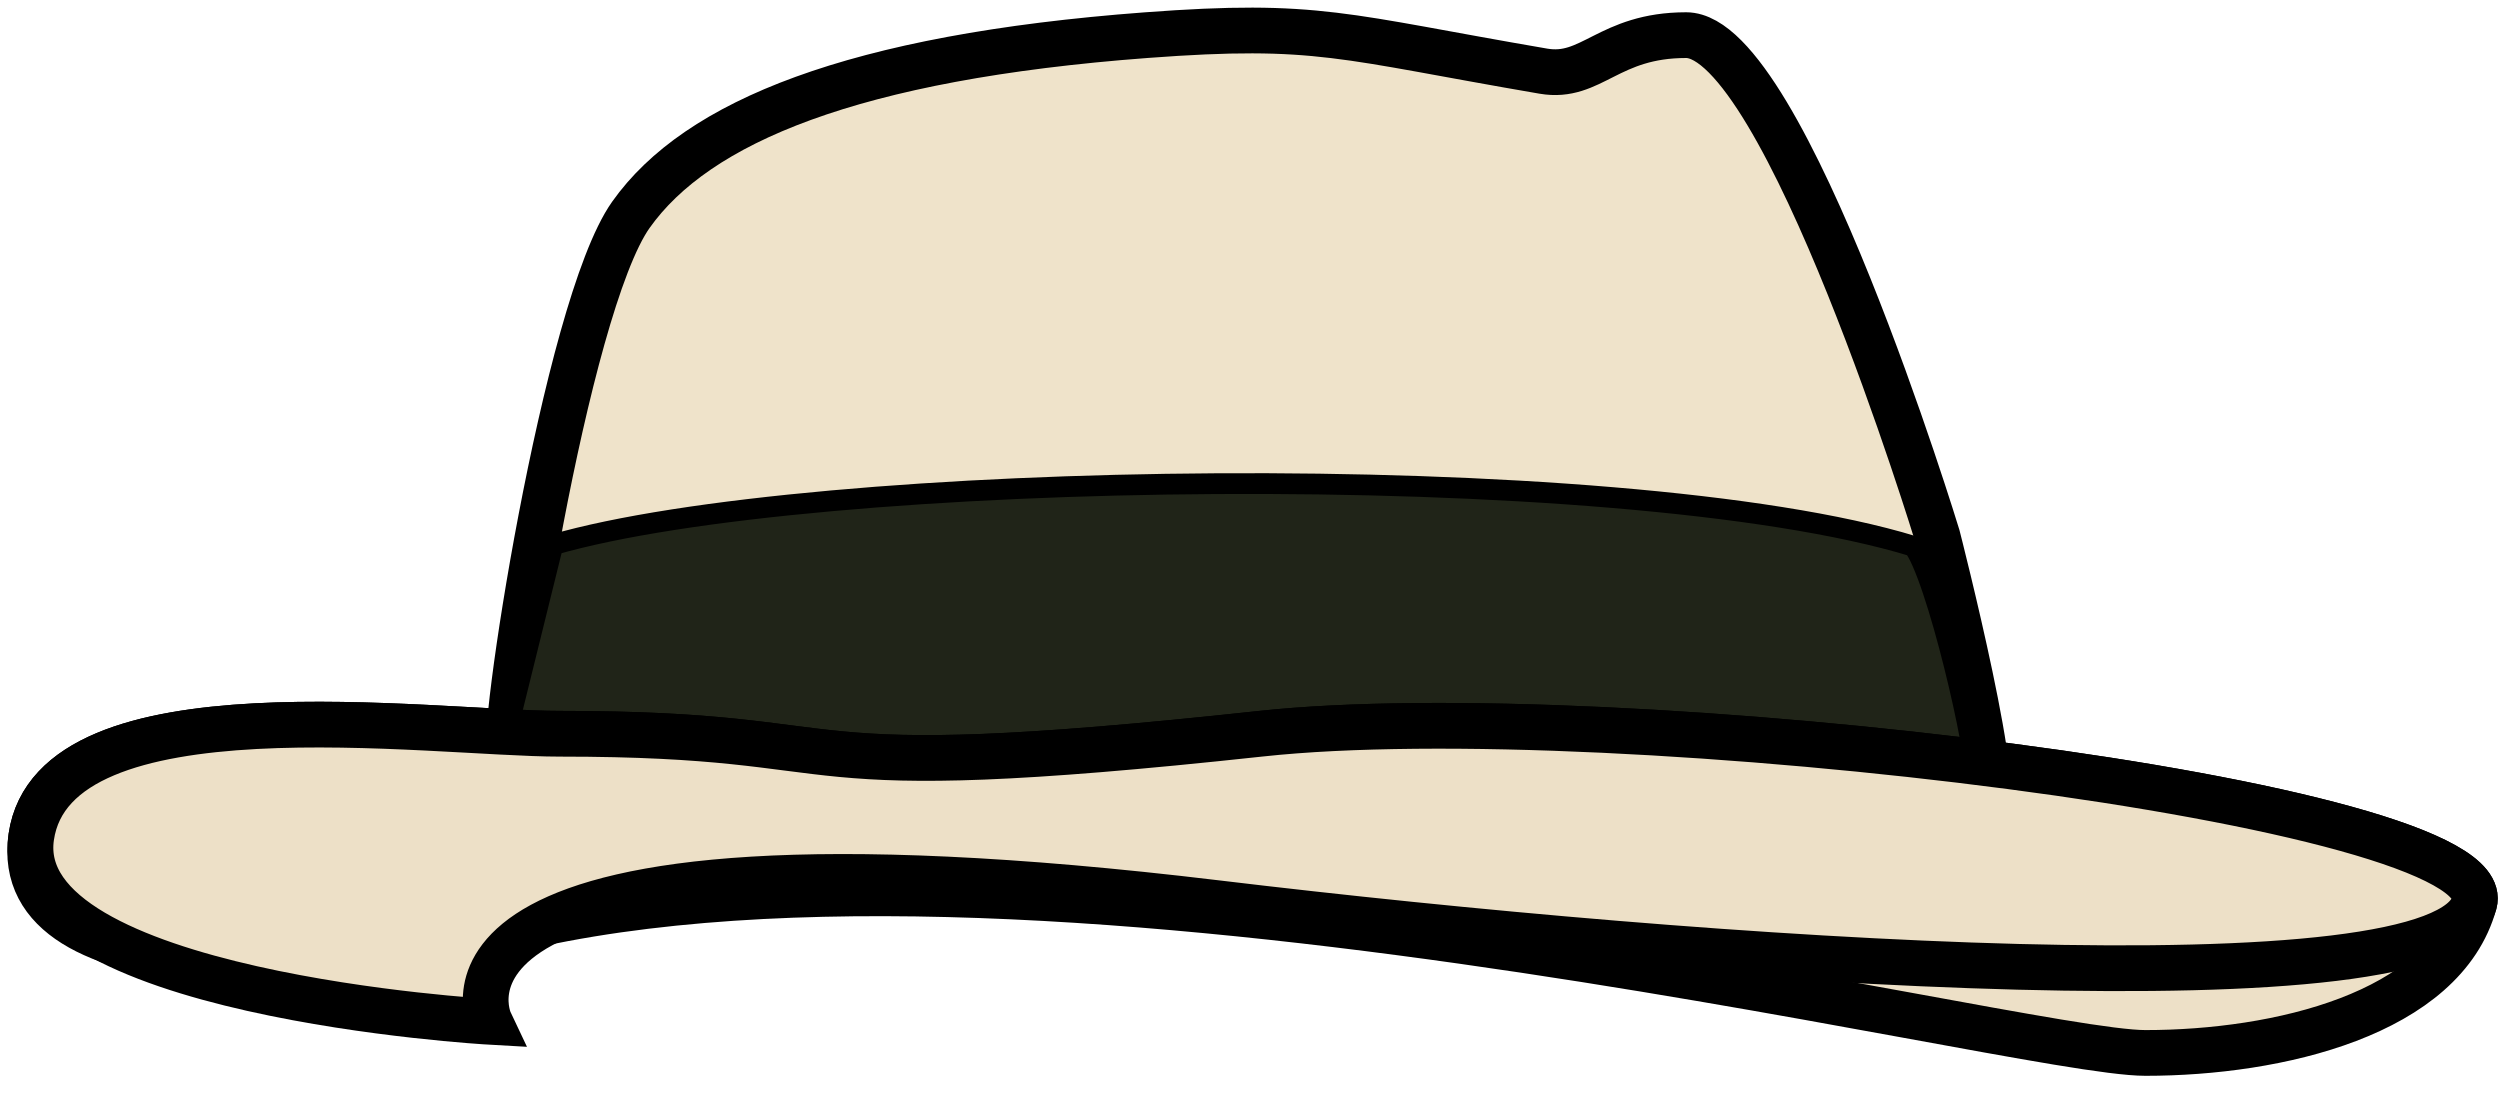 <svg width="164" height="73" viewBox="0 0 164 73" fill="none" xmlns="http://www.w3.org/2000/svg">
<path d="M41.39 14.086C37.068 20.18 32.623 49.397 33.478 49.5C57.156 52.354 80.138 49.5 80.138 49.5C80.138 49.5 114.185 49.178 130.017 53.206C131.842 53.67 127.097 35.184 127.097 35.184C127.097 35.184 117.079 2.305 110.61 2.305C105.503 2.305 104.414 5.211 101.247 4.668C88.061 2.408 86.459 1.461 75.201 2.305C55.964 3.746 45.712 7.994 41.39 14.086Z" fill="#EFE3CA" stroke="black" stroke-width="3"/>
<mask id="mask0_127_12" style="mask-type:alpha" maskUnits="userSpaceOnUse" x="31" y="0" width="101" height="55">
<path d="M41.39 14.086C37.068 20.18 32.623 49.397 33.478 49.5C57.156 52.354 80.138 49.5 80.138 49.5C80.138 49.5 114.185 49.178 130.017 53.206C131.842 53.67 127.097 35.184 127.097 35.184C127.097 35.184 117.079 2.305 110.61 2.305C105.503 2.305 104.414 5.211 101.247 4.668C88.061 2.408 86.459 1.461 75.201 2.305C55.964 3.746 45.712 7.994 41.39 14.086Z" fill="#D9D9D9" stroke="black" stroke-width="3"/>
</mask>
<g mask="url(#mask0_127_12)">
<path d="M79.781 31.728C97.726 31.622 115.897 32.897 125.506 35.831C125.514 35.839 125.526 35.849 125.539 35.864C125.6 35.934 125.68 36.051 125.779 36.226C125.976 36.575 126.197 37.078 126.434 37.707C126.906 38.957 127.407 40.621 127.866 42.349C128.324 44.075 128.738 45.85 129.036 47.317C129.234 48.293 129.37 49.103 129.444 49.667H32.832L36.273 35.741C44.738 33.285 62.061 31.833 79.781 31.728Z" fill="#202418" stroke="black" stroke-width="1.362"/>
</g>
<path d="M2.05 54.901C3.553 44.551 28.216 48.134 36.727 48.134C57.717 48.134 49.667 51.709 82.693 48.134C105.845 45.628 164.12 52.633 162.311 59.242C160.32 66.52 149.425 69.073 140.743 69.073C132.061 69.073 66.179 52.05 31.962 61.413C23.237 63.8 0.548 65.251 2.05 54.901Z" fill="#EDE0C7" stroke="black" stroke-width="3"/>
<path d="M2.05 54.901C3.552 44.551 28.215 48.134 36.727 48.134C57.716 48.134 49.666 51.709 82.692 48.134C105.844 45.628 164.12 52.633 162.311 59.242C160.319 66.52 111.973 63.115 79.798 59.242C25.33 52.684 32.132 67.031 32.132 67.031C32.132 67.031 0.547 65.251 2.05 54.901Z" fill="#EDE0C7" stroke="black" stroke-width="3"/>
</svg>
